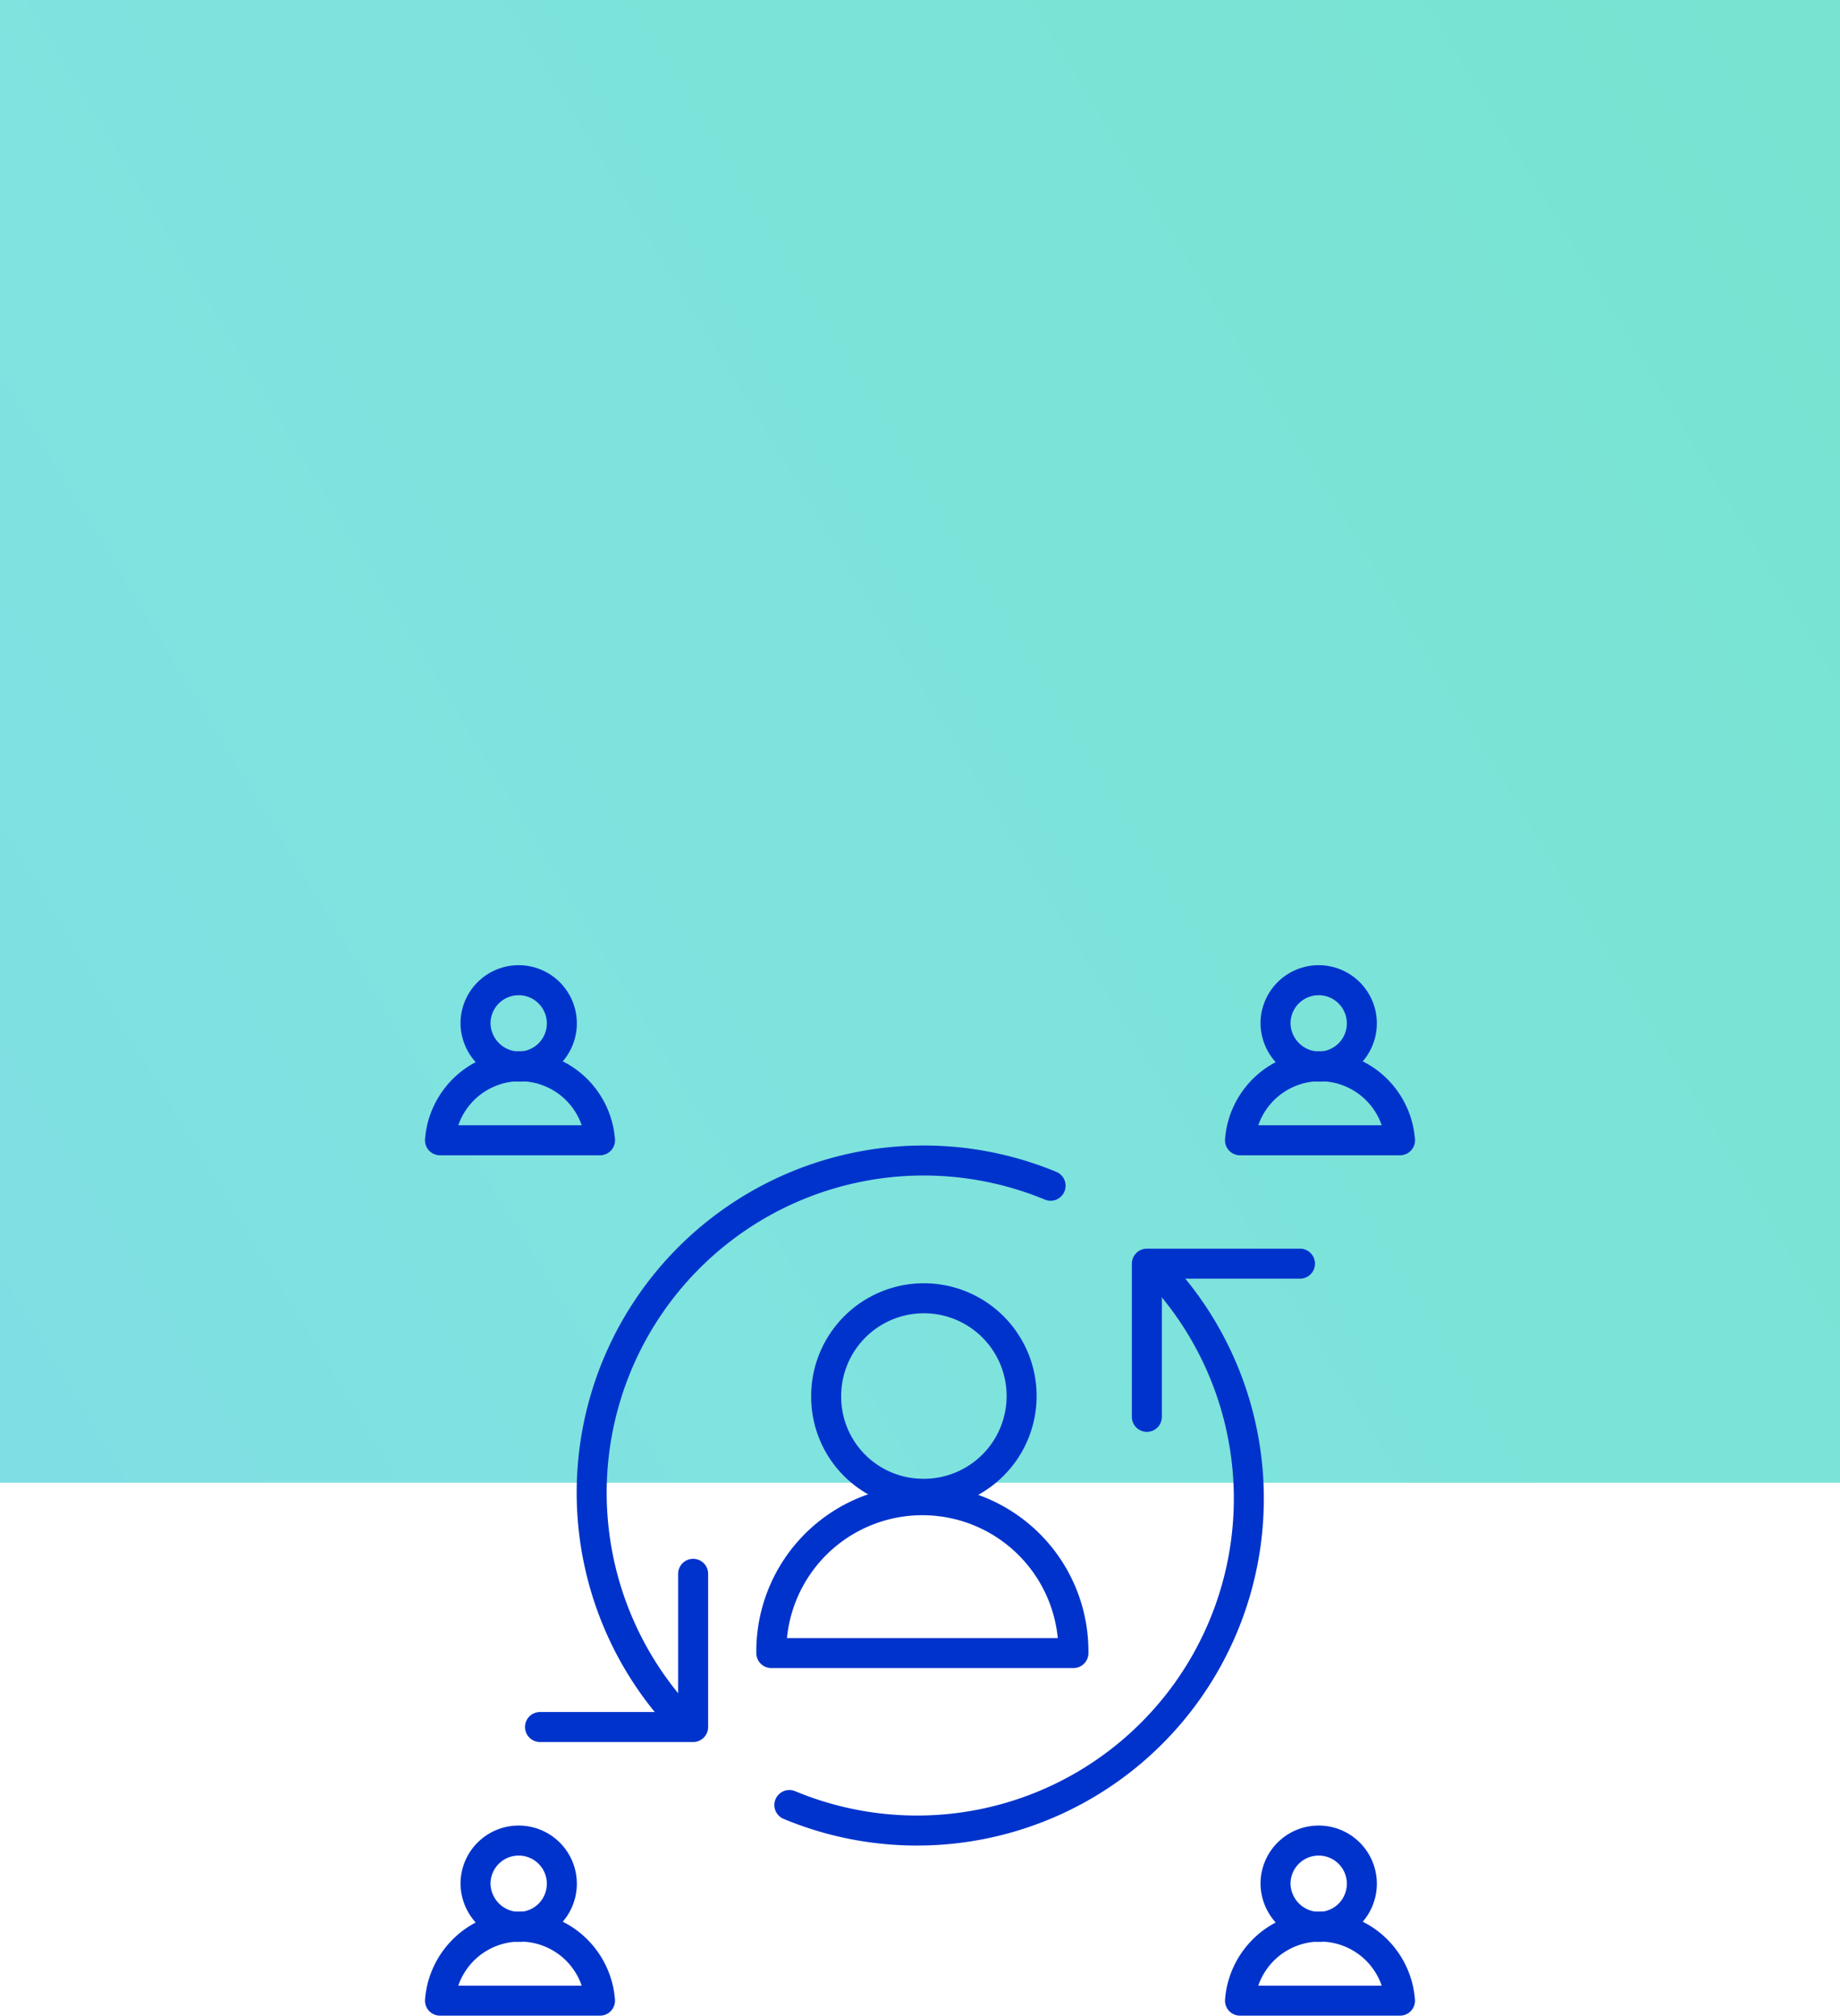 <svg xmlns="http://www.w3.org/2000/svg" xmlns:xlink="http://www.w3.org/1999/xlink" width="92" height="100.741" viewBox="0 0 92 100.741">
  <defs>
    <linearGradient id="linear-gradient" x1="1.129" y1="-1.089" x2="-7.027" y2="2.807" gradientUnits="objectBoundingBox">
      <stop offset="0" stop-color="#0c9"/>
      <stop offset="0.171" stop-color="#16ccc5"/>
      <stop offset="0.513" stop-color="#0f77ff"/>
      <stop offset="0.816" stop-color="#ff6c6f"/>
      <stop offset="1" stop-color="#f97168"/>
    </linearGradient>
  </defs>
  <g id="Group_1046" data-name="Group 1046" transform="translate(-1072 -1854.009)">
    <rect id="Rectangle_972" data-name="Rectangle 972" width="92" height="74.107" transform="translate(1072 1854.009)" opacity="0.55" fill="url(#linear-gradient)"/>
    <g id="Group_720" data-name="Group 720" transform="translate(-78 1056)">
      <g id="Group_713" data-name="Group 713" transform="translate(0.119 -0.295)">
        <g id="Interface-Essential_Multimedia-Controls_button-refresh-arrows" data-name="Interface-Essential / Multimedia-Controls / button-refresh-arrows" transform="translate(1176.881 856.295)">
          <g id="Group_564" data-name="Group 564">
            <g id="button-refresh-arrows">
              <path id="Shape_2486" data-name="Shape 2486" d="M503.412,5825.249v7.657h-7.657" transform="translate(-495.755 -5804.582)" fill="none" stroke="#03c" stroke-linecap="round" stroke-linejoin="round" stroke-width="1.5"/>
              <path id="Shape_2487" data-name="Shape 2487" d="M513.755,5823.905v-7.657h7.657" transform="translate(-483.412 -5811.082)" fill="none" stroke="#03c" stroke-linecap="round" stroke-linejoin="round" stroke-width="1.5"/>
              <path id="Shape_2488" data-name="Shape 2488" d="M521.6,5816.249a16.593,16.593,0,0,1-18.352,26.807" transform="translate(-490.78 -5810.833)" fill="none" stroke="#03c" stroke-linecap="round" stroke-linejoin="round" stroke-width="1.5"/>
              <path id="Shape_2489" data-name="Shape 2489" d="M501.872,5841.321a16.6,16.6,0,0,1,18.354-26.8" transform="translate(-494.697 -5813.25)" fill="none" stroke="#03c" stroke-linecap="round" stroke-linejoin="round" stroke-width="1.5"/>
            </g>
          </g>
        </g>
        <g id="Group_709" data-name="Group 709" transform="translate(1187.7 863.191)">
          <g id="Group_710" data-name="Group 710">
            <path id="Oval_63" data-name="Oval 63" d="M405.185,1453.021a4.886,4.886,0,1,0-4.81-4.886A4.848,4.848,0,0,0,405.185,1453.021Z" transform="translate(-396.885 -1443.25)" fill="none" stroke="#03c" stroke-linecap="round" stroke-linejoin="round" stroke-width="1.5"/>
            <path id="Shape_879" data-name="Shape 879" d="M398.5,1456.871a7.553,7.553,0,1,1,15.105,0Z" transform="translate(-397.753 -1439.139)" fill="none" stroke="#03c" stroke-linecap="round" stroke-linejoin="round" stroke-width="1.5"/>
          </g>
        </g>
      </g>
      <g id="Group_719" data-name="Group 719">
        <g id="Group_717" data-name="Group 717">
          <g id="Group_712" data-name="Group 712" transform="translate(773.5 -552.917)">
            <g id="Group_710-2" data-name="Group 710" transform="translate(398.5 1442.917)">
              <path id="Oval_63-2" data-name="Oval 63" d="M402.6,1447.564a2.158,2.158,0,1,0-2.225-2.157A2.191,2.191,0,0,0,402.6,1447.564Z" transform="translate(-398.599 -1443.25)" fill="none" stroke="#03c" stroke-linecap="round" stroke-linejoin="round" stroke-width="1.5"/>
              <path id="Shape_879-2" data-name="Shape 879" d="M398.5,1452.948a4.012,4.012,0,0,1,8,0Z" transform="translate(-398.5 -1444.948)" fill="none" stroke="#03c" stroke-linecap="round" stroke-linejoin="round" stroke-width="1.5"/>
            </g>
          </g>
          <g id="Group_715" data-name="Group 715" transform="translate(813.5 -552.917)">
            <g id="Group_710-3" data-name="Group 710" transform="translate(398.5 1442.917)">
              <path id="Oval_63-3" data-name="Oval 63" d="M402.6,1447.564a2.158,2.158,0,1,0-2.225-2.157A2.191,2.191,0,0,0,402.6,1447.564Z" transform="translate(-398.599 -1443.25)" fill="none" stroke="#03c" stroke-linecap="round" stroke-linejoin="round" stroke-width="1.5"/>
              <path id="Shape_879-3" data-name="Shape 879" d="M398.5,1452.948a4.012,4.012,0,0,1,8,0Z" transform="translate(-398.5 -1444.948)" fill="none" stroke="#03c" stroke-linecap="round" stroke-linejoin="round" stroke-width="1.5"/>
            </g>
          </g>
        </g>
        <g id="Group_718" data-name="Group 718" transform="translate(0 3)">
          <g id="Group_714" data-name="Group 714" transform="translate(773.5 -598.917)">
            <g id="Group_710-4" data-name="Group 710" transform="translate(398.5 1442.917)">
              <path id="Oval_63-4" data-name="Oval 63" d="M402.6,1447.564a2.158,2.158,0,1,0-2.225-2.157A2.191,2.191,0,0,0,402.6,1447.564Z" transform="translate(-398.599 -1443.25)" fill="none" stroke="#03c" stroke-linecap="round" stroke-linejoin="round" stroke-width="1.5"/>
              <path id="Shape_879-4" data-name="Shape 879" d="M398.5,1452.948a4.012,4.012,0,0,1,8,0Z" transform="translate(-398.5 -1444.948)" fill="none" stroke="#03c" stroke-linecap="round" stroke-linejoin="round" stroke-width="1.5"/>
            </g>
          </g>
          <g id="Group_716" data-name="Group 716" transform="translate(813.5 -598.917)">
            <g id="Group_710-5" data-name="Group 710" transform="translate(398.5 1442.917)">
              <path id="Oval_63-5" data-name="Oval 63" d="M402.6,1447.564a2.158,2.158,0,1,0-2.225-2.157A2.191,2.191,0,0,0,402.6,1447.564Z" transform="translate(-398.599 -1443.25)" fill="none" stroke="#03c" stroke-linecap="round" stroke-linejoin="round" stroke-width="1.5"/>
              <path id="Shape_879-5" data-name="Shape 879" d="M398.5,1452.948a4.012,4.012,0,0,1,8,0Z" transform="translate(-398.5 -1444.948)" fill="none" stroke="#03c" stroke-linecap="round" stroke-linejoin="round" stroke-width="1.5"/>
            </g>
          </g>
        </g>
      </g>
    </g>
  </g>
</svg>
